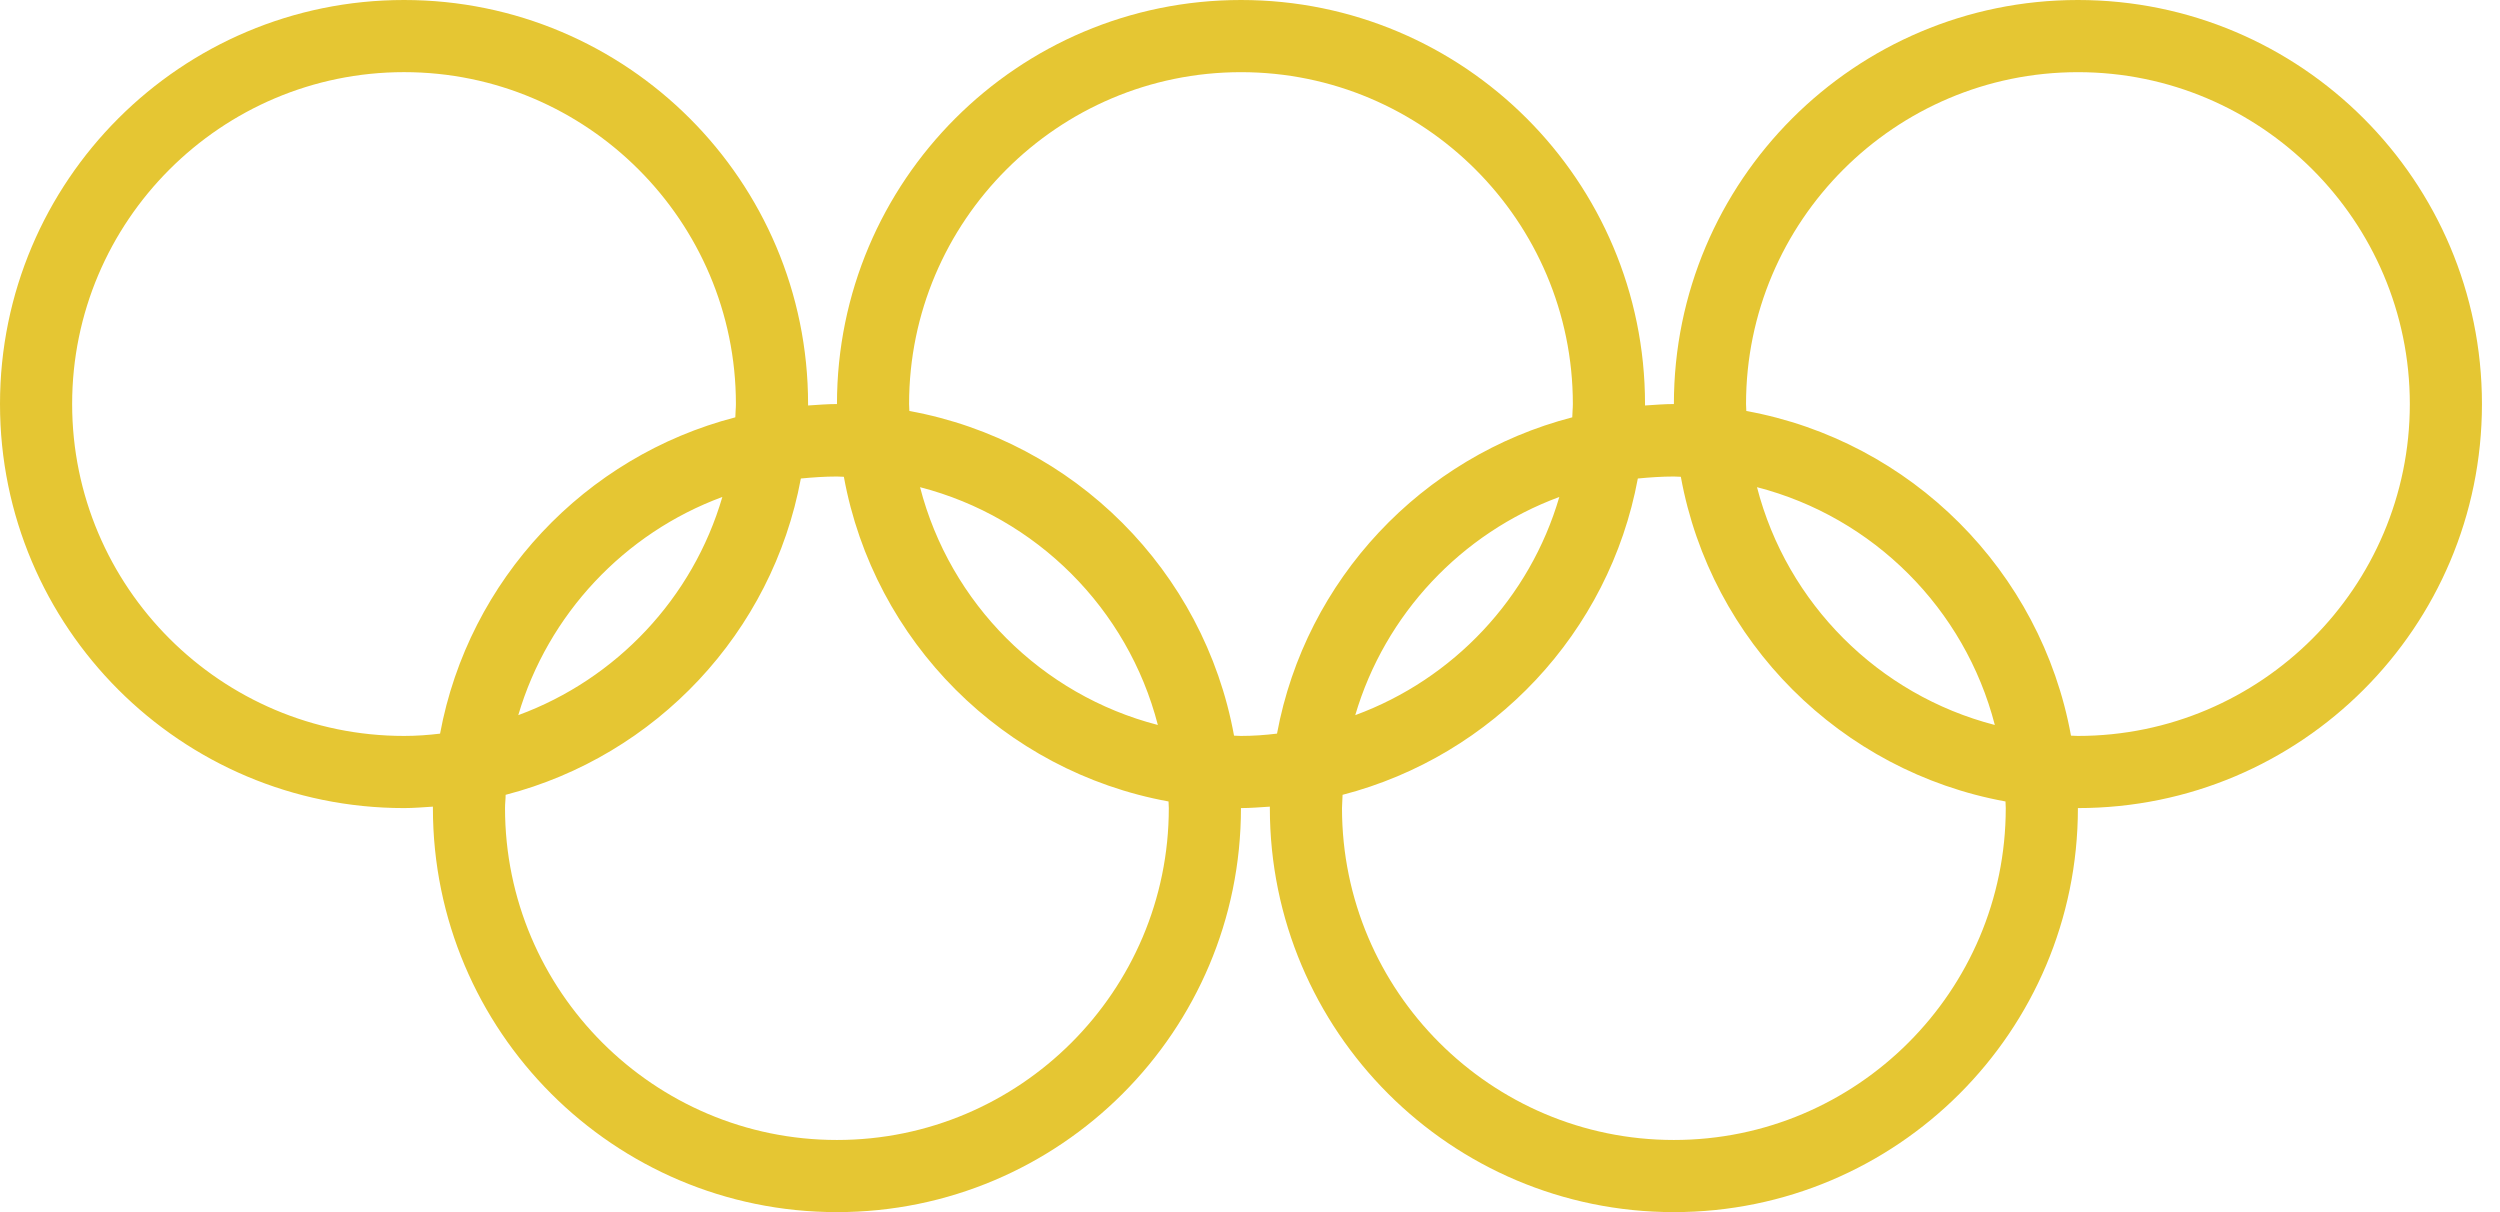 <svg width="99" height="48" viewBox="0 0 99 48" fill="none" xmlns="http://www.w3.org/2000/svg">
<path d="M82.286 0C73.451 0 66.286 7.166 66.286 16C65.898 16 65.52 16.034 65.143 16.057V16C65.143 7.165 57.977 0 49.143 0C40.309 0 33.144 7.166 33.144 16C32.755 16 32.377 16.034 32 16.057V16C32 7.165 24.834 0 16 0C7.166 0 0 7.166 0 16C0 24.835 7.166 32 16 32C16.388 32 16.766 31.966 17.143 31.943V32C17.143 40.835 24.309 48 33.143 48C41.977 48 49.142 40.834 49.142 32C49.531 32 49.908 31.966 50.286 31.943V32C50.286 40.835 57.452 48 66.285 48C75.12 48 82.285 40.834 82.285 32C91.12 32 98.285 24.834 98.285 16C98.286 7.166 91.12 0 82.286 0H82.286ZM16 29.143C8.754 29.143 2.857 23.246 2.857 16C2.856 8.755 8.754 2.857 16 2.857C23.245 2.857 29.142 8.755 29.142 16C29.142 16.183 29.119 16.355 29.119 16.526C23.165 18.069 18.559 22.949 17.427 29.052C16.959 29.109 16.479 29.143 15.999 29.143L16 29.143ZM28.605 19.68C27.439 23.681 24.411 26.892 20.524 28.32C21.702 24.32 24.73 21.109 28.605 19.68ZM46.285 32C46.285 39.246 40.388 45.143 33.143 45.143C25.897 45.144 19.999 39.246 19.999 32C19.999 31.818 20.023 31.646 20.023 31.475C25.977 29.932 30.582 25.052 31.714 18.949C32.183 18.904 32.652 18.87 33.143 18.87C33.234 18.87 33.325 18.881 33.417 18.881C34.606 25.407 39.748 30.549 46.274 31.738C46.274 31.818 46.285 31.909 46.285 32L46.285 32ZM36.434 19.292C41.039 20.481 44.662 24.103 45.851 28.709C41.246 27.52 37.622 23.898 36.434 19.292ZM49.142 29.143C49.051 29.143 48.96 29.132 48.868 29.132C47.68 22.606 42.537 17.463 36.011 16.275C36.011 16.183 36 16.092 36 16C36 8.755 41.897 2.858 49.142 2.858C56.388 2.857 62.285 8.755 62.285 16C62.285 16.183 62.262 16.354 62.262 16.526C56.307 18.068 51.702 22.949 50.57 29.051C50.102 29.109 49.622 29.143 49.142 29.143L49.142 29.143ZM61.749 19.68C60.583 23.681 57.555 26.892 53.668 28.32C54.846 24.32 57.874 21.109 61.749 19.68ZM79.428 32C79.428 39.246 73.531 45.143 66.286 45.143C59.04 45.144 53.143 39.246 53.143 32C53.143 31.818 53.166 31.646 53.166 31.475C59.121 29.932 63.726 25.052 64.858 18.949C65.327 18.904 65.796 18.87 66.287 18.87C66.378 18.87 66.469 18.881 66.561 18.881C67.749 25.407 72.892 30.549 79.418 31.738C79.417 31.818 79.428 31.909 79.428 32L79.428 32ZM69.577 19.292C74.183 20.481 77.806 24.103 78.995 28.709C74.388 27.52 70.766 23.898 69.577 19.292ZM82.285 29.143C82.194 29.143 82.103 29.132 82.011 29.132C80.823 22.606 75.68 17.463 69.154 16.275C69.154 16.183 69.143 16.092 69.143 16C69.143 8.755 75.04 2.858 82.285 2.858C89.531 2.857 95.429 8.755 95.429 16C95.429 23.246 89.531 29.143 82.285 29.143L82.285 29.143Z" fill="#E5C633"/>
</svg>
